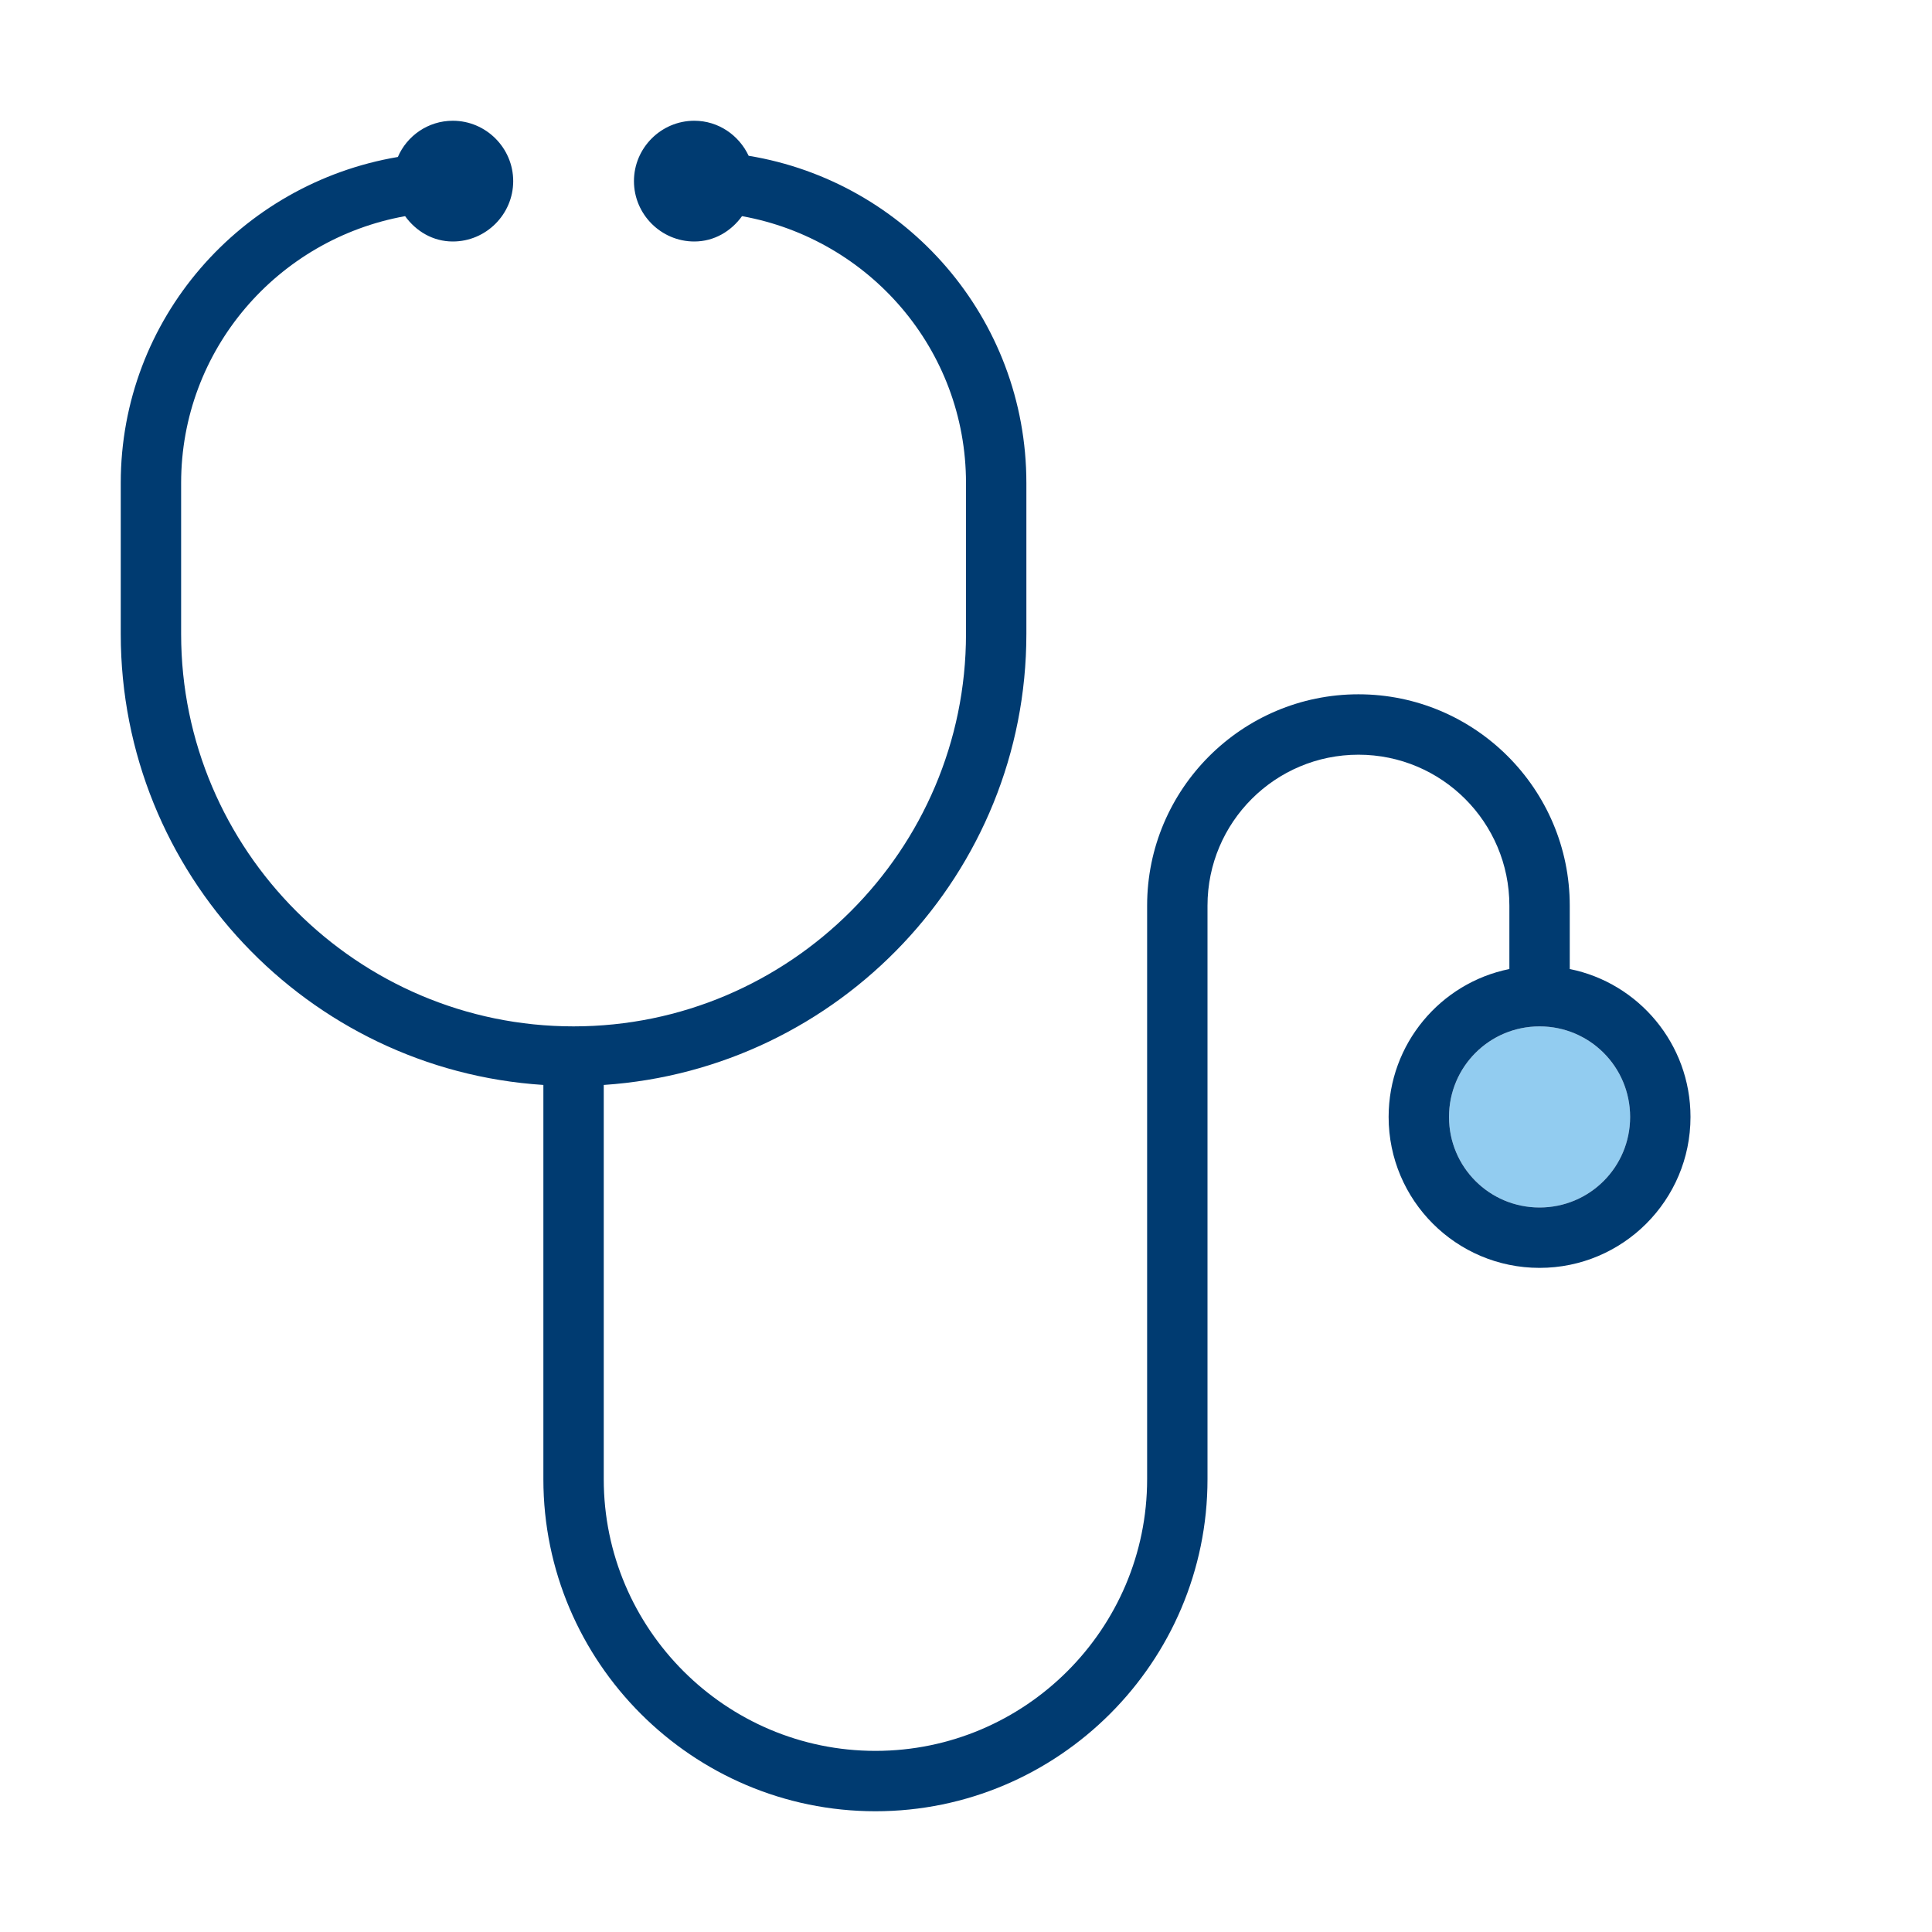 <svg xmlns="http://www.w3.org/2000/svg" width="60" height="60" viewBox="0 0 60 60" fill="none">
<path d="M47.812 37.5C49.366 37.5 50.625 36.241 50.625 34.688C50.625 33.134 49.366 31.875 47.812 31.875C46.259 31.875 45 33.134 45 34.688C45 36.241 46.259 37.5 47.812 37.5Z" fill="#92CCF0"/>
<path d="M48.75 30.094V28.125C48.75 24.506 45.806 21.562 42.188 21.562C38.569 21.562 35.625 24.506 35.625 28.125V45.938C35.625 50.587 31.837 54.375 27.188 54.375C22.538 54.375 18.75 50.587 18.75 45.938V33.694C26.062 33.206 31.875 27.113 31.875 19.688V15C31.875 9.881 28.144 5.644 23.25 4.838C22.95 4.2 22.312 3.75 21.562 3.75C20.531 3.75 19.688 4.594 19.688 5.625C19.688 6.656 20.531 7.5 21.562 7.5C22.181 7.5 22.706 7.181 23.044 6.713C27 7.425 30 10.856 30 15V19.688C30 26.4 24.525 31.875 17.812 31.875C11.1 31.875 5.625 26.4 5.625 19.688V15C5.625 10.856 8.625 7.425 12.581 6.713C12.919 7.181 13.444 7.5 14.062 7.5C15.094 7.5 15.938 6.656 15.938 5.625C15.938 4.594 15.094 3.75 14.062 3.75C13.294 3.75 12.637 4.219 12.356 4.875C7.481 5.7 3.75 9.9 3.75 15V19.688C3.75 27.131 9.562 33.225 16.875 33.694V45.938C16.875 51.619 21.506 56.25 27.188 56.25C32.869 56.25 37.5 51.619 37.5 45.938V28.125C37.5 25.538 39.6 23.438 42.188 23.438C44.775 23.438 46.875 25.538 46.875 28.125V30.094C44.737 30.525 43.125 32.419 43.125 34.688C43.125 37.275 45.225 39.375 47.812 39.375C50.4 39.375 52.5 37.275 52.5 34.688C52.5 32.419 50.888 30.525 48.75 30.094ZM47.812 37.5C46.256 37.5 45 36.244 45 34.688C45 33.131 46.256 31.875 47.812 31.875C49.369 31.875 50.625 33.131 50.625 34.688C50.625 36.244 49.369 37.5 47.812 37.5Z" fill="#003B71"/>
</svg>